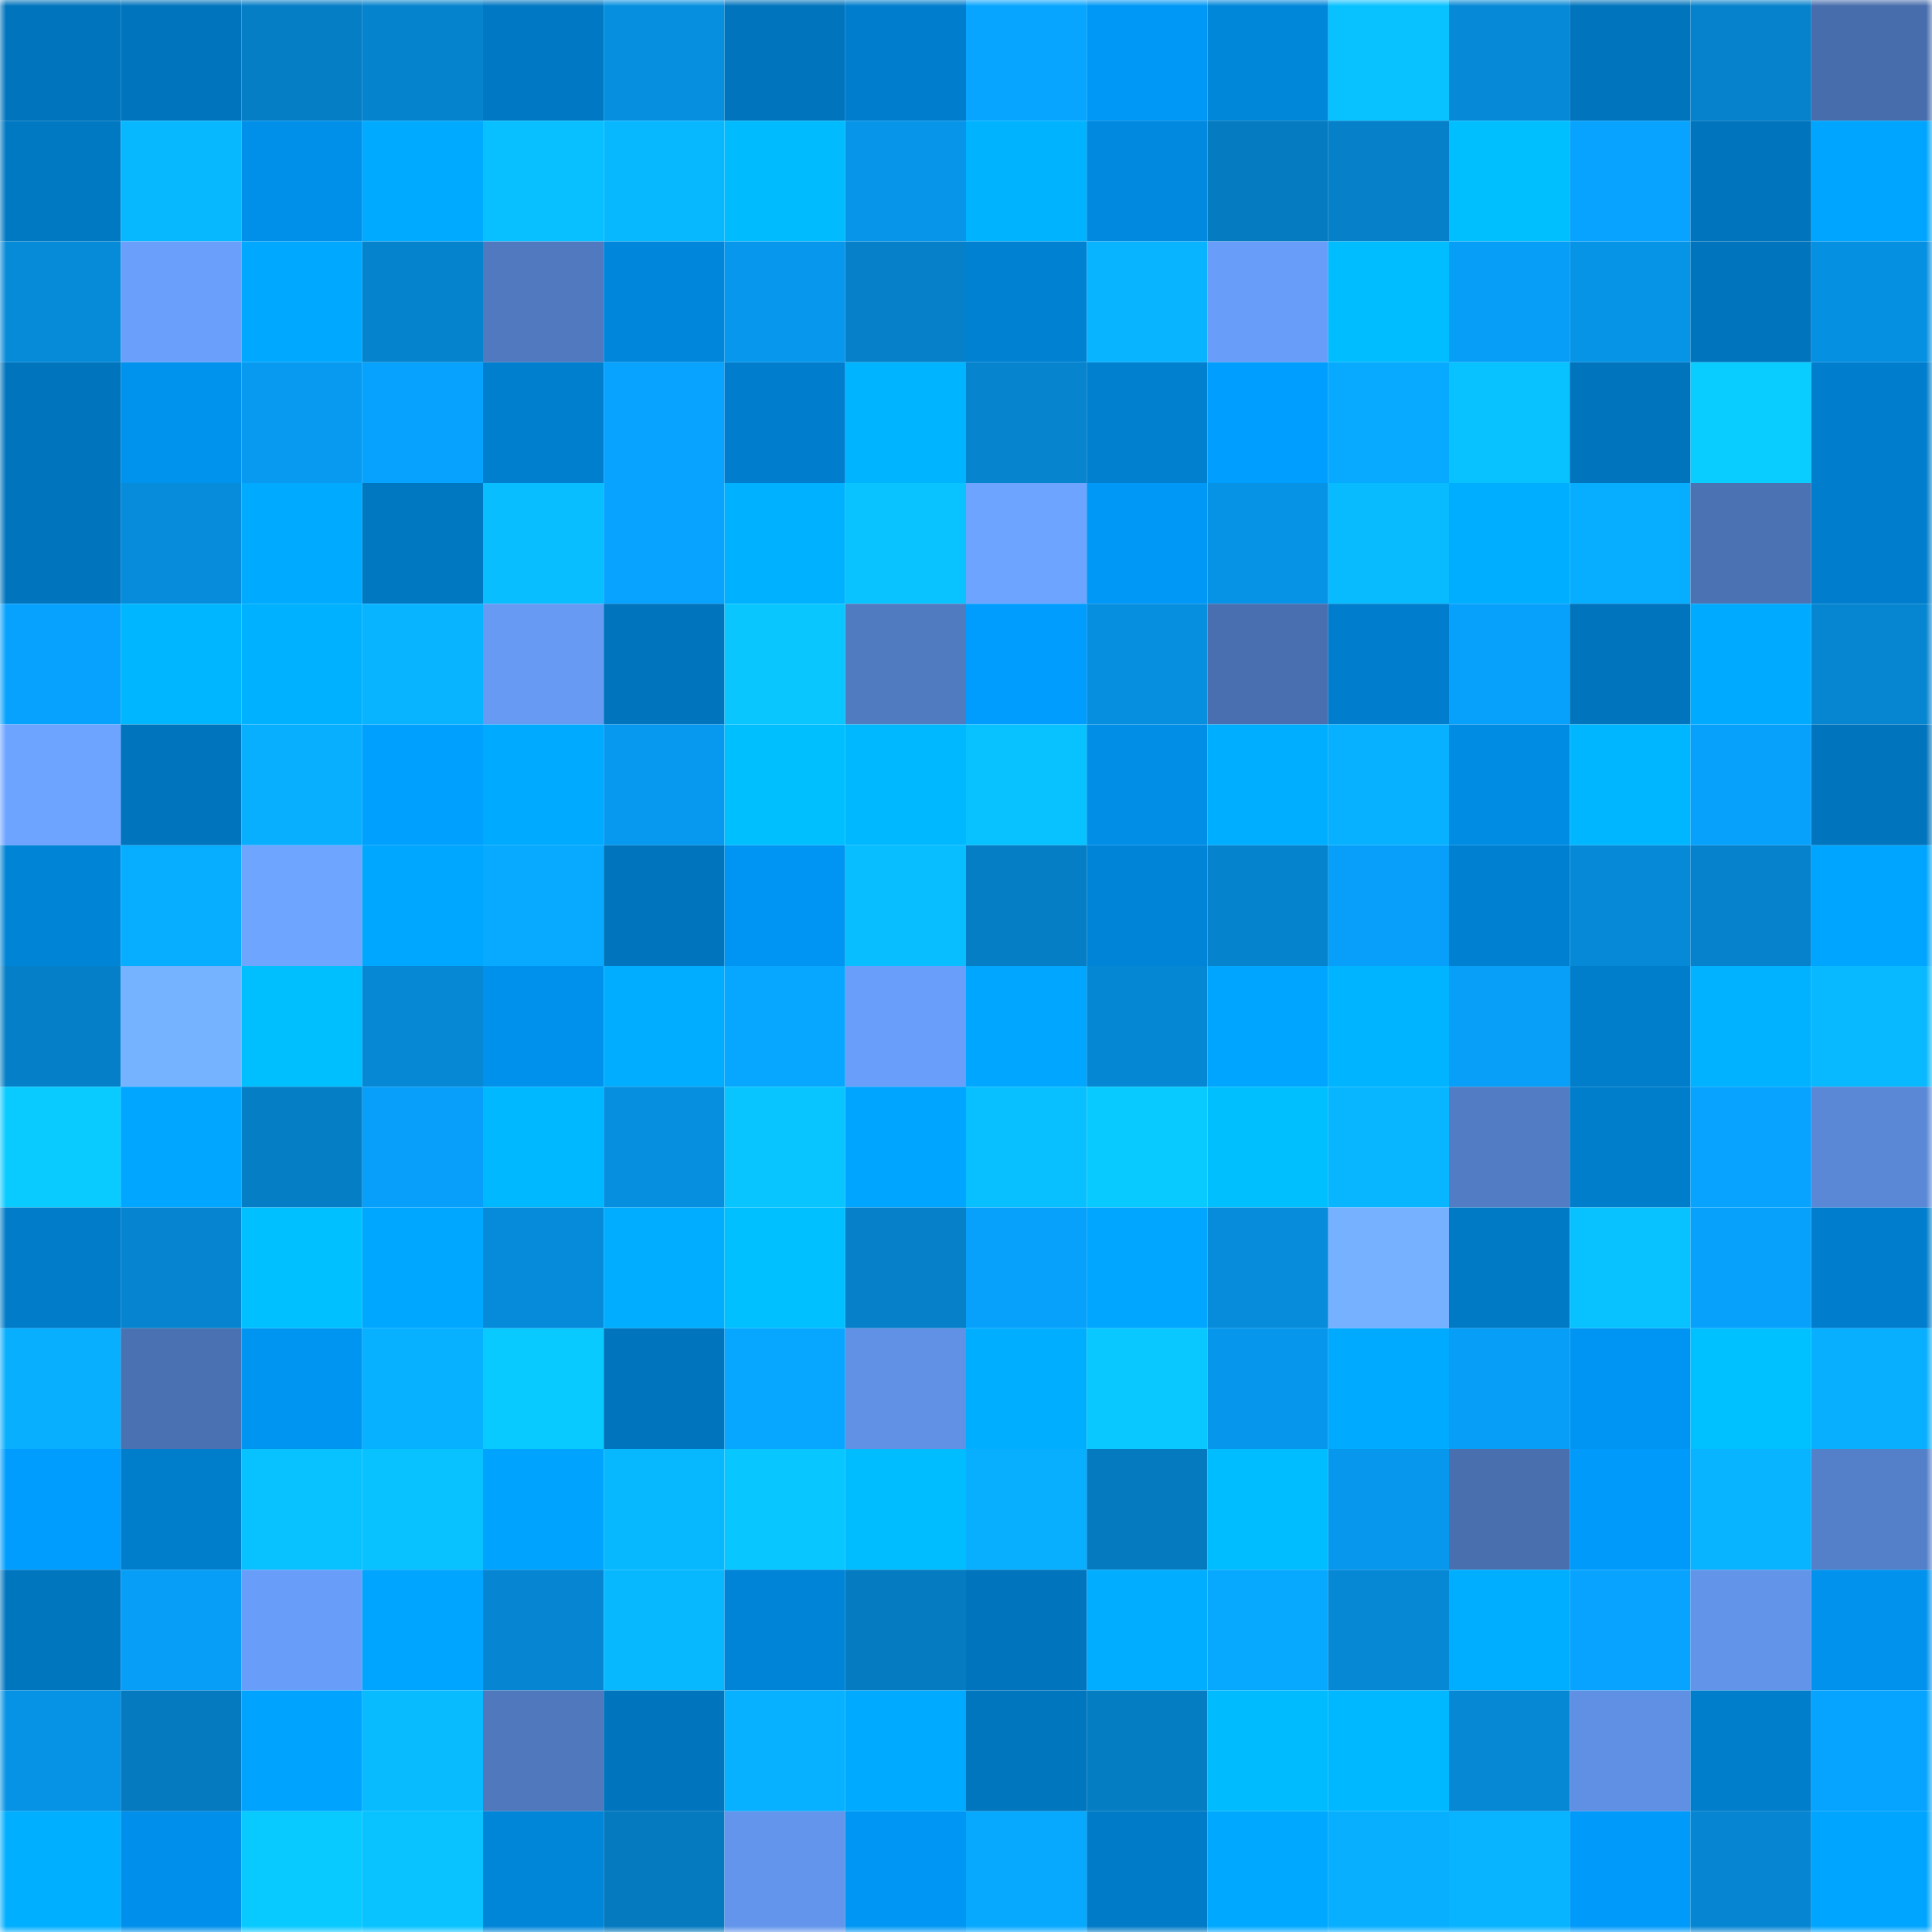 <svg viewBox="0 0 160 160" fill="none" role="img" xmlns="http://www.w3.org/2000/svg" width="240" height="240" name="ens%2Cwubbalubnadubdub.eth"><mask id="574142506" mask-type="alpha" maskUnits="userSpaceOnUse" x="0" y="0" width="160" height="160"><rect width="160" height="160" fill="#FFFFFF"></rect></mask><g mask="url(#574142506)"><rect x="0" y="0" width="10" height="10" fill="#0074bc"></rect><rect x="10" y="0" width="10" height="10" fill="#0074bc"></rect><rect x="20" y="0" width="10" height="10" fill="#057ec6"></rect><rect x="30" y="0" width="10" height="10" fill="#0683cd"></rect><rect x="40" y="0" width="10" height="10" fill="#0078c3"></rect><rect x="50" y="0" width="10" height="10" fill="#068fdf"></rect><rect x="60" y="0" width="10" height="10" fill="#0074bc"></rect><rect x="70" y="0" width="10" height="10" fill="#007ecd"></rect><rect x="80" y="0" width="10" height="10" fill="#07a5ff"></rect><rect x="90" y="0" width="10" height="10" fill="#0098f6"></rect><rect x="100" y="0" width="10" height="10" fill="#0087da"></rect><rect x="110" y="0" width="10" height="10" fill="#08c1ff"></rect><rect x="120" y="0" width="10" height="10" fill="#0689d6"></rect><rect x="130" y="0" width="10" height="10" fill="#0074bc"></rect><rect x="140" y="0" width="10" height="10" fill="#0682cc"></rect><rect x="150" y="0" width="10" height="10" fill="#486dac"></rect><rect x="0" y="10" width="10" height="10" fill="#0078c2"></rect><rect x="10" y="10" width="10" height="10" fill="#08b8ff"></rect><rect x="20" y="10" width="10" height="10" fill="#008fe9"></rect><rect x="30" y="10" width="10" height="10" fill="#00aaff"></rect><rect x="40" y="10" width="10" height="10" fill="#08c0ff"></rect><rect x="50" y="10" width="10" height="10" fill="#08b8ff"></rect><rect x="60" y="10" width="10" height="10" fill="#00bcff"></rect><rect x="70" y="10" width="10" height="10" fill="#0695e9"></rect><rect x="80" y="10" width="10" height="10" fill="#00b3ff"></rect><rect x="90" y="10" width="10" height="10" fill="#0089df"></rect><rect x="100" y="10" width="10" height="10" fill="#057bc1"></rect><rect x="110" y="10" width="10" height="10" fill="#0681c9"></rect><rect x="120" y="10" width="10" height="10" fill="#00bfff"></rect><rect x="130" y="10" width="10" height="10" fill="#07a3ff"></rect><rect x="140" y="10" width="10" height="10" fill="#0074bc"></rect><rect x="150" y="10" width="10" height="10" fill="#00a5ff"></rect><rect x="0" y="20" width="10" height="10" fill="#068bd9"></rect><rect x="10" y="20" width="10" height="10" fill="#6aa0fc"></rect><rect x="20" y="20" width="10" height="10" fill="#00a9ff"></rect><rect x="30" y="20" width="10" height="10" fill="#0683cd"></rect><rect x="40" y="20" width="10" height="10" fill="#5079bf"></rect><rect x="50" y="20" width="10" height="10" fill="#0087db"></rect><rect x="60" y="20" width="10" height="10" fill="#0798ed"></rect><rect x="70" y="20" width="10" height="10" fill="#0681c9"></rect><rect x="80" y="20" width="10" height="10" fill="#0081d2"></rect><rect x="90" y="20" width="10" height="10" fill="#08b3ff"></rect><rect x="100" y="20" width="10" height="10" fill="#689ef9"></rect><rect x="110" y="20" width="10" height="10" fill="#00bdff"></rect><rect x="120" y="20" width="10" height="10" fill="#079ef7"></rect><rect x="130" y="20" width="10" height="10" fill="#0694e7"></rect><rect x="140" y="20" width="10" height="10" fill="#0074bc"></rect><rect x="150" y="20" width="10" height="10" fill="#0690e1"></rect><rect x="0" y="30" width="10" height="10" fill="#0074bc"></rect><rect x="10" y="30" width="10" height="10" fill="#0093ee"></rect><rect x="20" y="30" width="10" height="10" fill="#079af0"></rect><rect x="30" y="30" width="10" height="10" fill="#07a2fd"></rect><rect x="40" y="30" width="10" height="10" fill="#007fcf"></rect><rect x="50" y="30" width="10" height="10" fill="#07a3ff"></rect><rect x="60" y="30" width="10" height="10" fill="#007ecd"></rect><rect x="70" y="30" width="10" height="10" fill="#00b4ff"></rect><rect x="80" y="30" width="10" height="10" fill="#0684ce"></rect><rect x="90" y="30" width="10" height="10" fill="#0080cf"></rect><rect x="100" y="30" width="10" height="10" fill="#009eff"></rect><rect x="110" y="30" width="10" height="10" fill="#07aaff"></rect><rect x="120" y="30" width="10" height="10" fill="#08c2ff"></rect><rect x="130" y="30" width="10" height="10" fill="#0074bc"></rect><rect x="140" y="30" width="10" height="10" fill="#09ccff"></rect><rect x="150" y="30" width="10" height="10" fill="#007ecd"></rect><rect x="0" y="40" width="10" height="10" fill="#0074bd"></rect><rect x="10" y="40" width="10" height="10" fill="#068cdb"></rect><rect x="20" y="40" width="10" height="10" fill="#00aaff"></rect><rect x="30" y="40" width="10" height="10" fill="#0077c1"></rect><rect x="40" y="40" width="10" height="10" fill="#08beff"></rect><rect x="50" y="40" width="10" height="10" fill="#07a3ff"></rect><rect x="60" y="40" width="10" height="10" fill="#00b1ff"></rect><rect x="70" y="40" width="10" height="10" fill="#08c3ff"></rect><rect x="80" y="40" width="10" height="10" fill="#6ca4ff"></rect><rect x="90" y="40" width="10" height="10" fill="#0098f6"></rect><rect x="100" y="40" width="10" height="10" fill="#0692e5"></rect><rect x="110" y="40" width="10" height="10" fill="#08bbff"></rect><rect x="120" y="40" width="10" height="10" fill="#00aeff"></rect><rect x="130" y="40" width="10" height="10" fill="#07adff"></rect><rect x="140" y="40" width="10" height="10" fill="#4b72b3"></rect><rect x="150" y="40" width="10" height="10" fill="#007ecd"></rect><rect x="0" y="50" width="10" height="10" fill="#07a2fe"></rect><rect x="10" y="50" width="10" height="10" fill="#00b7ff"></rect><rect x="20" y="50" width="10" height="10" fill="#00b1ff"></rect><rect x="30" y="50" width="10" height="10" fill="#08b4ff"></rect><rect x="40" y="50" width="10" height="10" fill="#669af3"></rect><rect x="50" y="50" width="10" height="10" fill="#0074bc"></rect><rect x="60" y="50" width="10" height="10" fill="#09c6ff"></rect><rect x="70" y="50" width="10" height="10" fill="#517bc1"></rect><rect x="80" y="50" width="10" height="10" fill="#009dff"></rect><rect x="90" y="50" width="10" height="10" fill="#068fdf"></rect><rect x="100" y="50" width="10" height="10" fill="#496fb0"></rect><rect x="110" y="50" width="10" height="10" fill="#007ecd"></rect><rect x="120" y="50" width="10" height="10" fill="#07a1fc"></rect><rect x="130" y="50" width="10" height="10" fill="#0074bc"></rect><rect x="140" y="50" width="10" height="10" fill="#00abff"></rect><rect x="150" y="50" width="10" height="10" fill="#0686d1"></rect><rect x="0" y="60" width="10" height="10" fill="#6da4ff"></rect><rect x="10" y="60" width="10" height="10" fill="#0074bc"></rect><rect x="20" y="60" width="10" height="10" fill="#08afff"></rect><rect x="30" y="60" width="10" height="10" fill="#00a0ff"></rect><rect x="40" y="60" width="10" height="10" fill="#00aaff"></rect><rect x="50" y="60" width="10" height="10" fill="#0799ef"></rect><rect x="60" y="60" width="10" height="10" fill="#00bfff"></rect><rect x="70" y="60" width="10" height="10" fill="#00b8ff"></rect><rect x="80" y="60" width="10" height="10" fill="#08c2ff"></rect><rect x="90" y="60" width="10" height="10" fill="#008ee7"></rect><rect x="100" y="60" width="10" height="10" fill="#00aeff"></rect><rect x="110" y="60" width="10" height="10" fill="#08b1ff"></rect><rect x="120" y="60" width="10" height="10" fill="#008ce3"></rect><rect x="130" y="60" width="10" height="10" fill="#00b7ff"></rect><rect x="140" y="60" width="10" height="10" fill="#07a1fc"></rect><rect x="150" y="60" width="10" height="10" fill="#0075bd"></rect><rect x="0" y="70" width="10" height="10" fill="#0084d5"></rect><rect x="10" y="70" width="10" height="10" fill="#07adff"></rect><rect x="20" y="70" width="10" height="10" fill="#6da5ff"></rect><rect x="30" y="70" width="10" height="10" fill="#00a7ff"></rect><rect x="40" y="70" width="10" height="10" fill="#07aaff"></rect><rect x="50" y="70" width="10" height="10" fill="#0074bc"></rect><rect x="60" y="70" width="10" height="10" fill="#0095f2"></rect><rect x="70" y="70" width="10" height="10" fill="#08beff"></rect><rect x="80" y="70" width="10" height="10" fill="#057ec6"></rect><rect x="90" y="70" width="10" height="10" fill="#0084d7"></rect><rect x="100" y="70" width="10" height="10" fill="#0683cd"></rect><rect x="110" y="70" width="10" height="10" fill="#079ff9"></rect><rect x="120" y="70" width="10" height="10" fill="#0080d0"></rect><rect x="130" y="70" width="10" height="10" fill="#068ad7"></rect><rect x="140" y="70" width="10" height="10" fill="#0682cc"></rect><rect x="150" y="70" width="10" height="10" fill="#00a5ff"></rect><rect x="0" y="80" width="10" height="10" fill="#057fc7"></rect><rect x="10" y="80" width="10" height="10" fill="#75b2ff"></rect><rect x="20" y="80" width="10" height="10" fill="#00bfff"></rect><rect x="30" y="80" width="10" height="10" fill="#0688d5"></rect><rect x="40" y="80" width="10" height="10" fill="#0091ec"></rect><rect x="50" y="80" width="10" height="10" fill="#00adff"></rect><rect x="60" y="80" width="10" height="10" fill="#07a7ff"></rect><rect x="70" y="80" width="10" height="10" fill="#699ffa"></rect><rect x="80" y="80" width="10" height="10" fill="#00a6ff"></rect><rect x="90" y="80" width="10" height="10" fill="#0687d3"></rect><rect x="100" y="80" width="10" height="10" fill="#00a5ff"></rect><rect x="110" y="80" width="10" height="10" fill="#00b4ff"></rect><rect x="120" y="80" width="10" height="10" fill="#079ff8"></rect><rect x="130" y="80" width="10" height="10" fill="#007dcb"></rect><rect x="140" y="80" width="10" height="10" fill="#00b2ff"></rect><rect x="150" y="80" width="10" height="10" fill="#08b9ff"></rect><rect x="0" y="90" width="10" height="10" fill="#09cbff"></rect><rect x="10" y="90" width="10" height="10" fill="#00a6ff"></rect><rect x="20" y="90" width="10" height="10" fill="#057ec6"></rect><rect x="30" y="90" width="10" height="10" fill="#079ff9"></rect><rect x="40" y="90" width="10" height="10" fill="#00b8ff"></rect><rect x="50" y="90" width="10" height="10" fill="#068fdf"></rect><rect x="60" y="90" width="10" height="10" fill="#08c4ff"></rect><rect x="70" y="90" width="10" height="10" fill="#00a5ff"></rect><rect x="80" y="90" width="10" height="10" fill="#08bfff"></rect><rect x="90" y="90" width="10" height="10" fill="#09caff"></rect><rect x="100" y="90" width="10" height="10" fill="#00bfff"></rect><rect x="110" y="90" width="10" height="10" fill="#08b6ff"></rect><rect x="120" y="90" width="10" height="10" fill="#527dc5"></rect><rect x="130" y="90" width="10" height="10" fill="#007dcb"></rect><rect x="140" y="90" width="10" height="10" fill="#07a3ff"></rect><rect x="150" y="90" width="10" height="10" fill="#5a88d7"></rect><rect x="0" y="100" width="10" height="10" fill="#007cc9"></rect><rect x="10" y="100" width="10" height="10" fill="#0684cf"></rect><rect x="20" y="100" width="10" height="10" fill="#00c0ff"></rect><rect x="30" y="100" width="10" height="10" fill="#00a7ff"></rect><rect x="40" y="100" width="10" height="10" fill="#068bda"></rect><rect x="50" y="100" width="10" height="10" fill="#00adff"></rect><rect x="60" y="100" width="10" height="10" fill="#00c0ff"></rect><rect x="70" y="100" width="10" height="10" fill="#0681c9"></rect><rect x="80" y="100" width="10" height="10" fill="#07a1fc"></rect><rect x="90" y="100" width="10" height="10" fill="#00a6ff"></rect><rect x="100" y="100" width="10" height="10" fill="#068cdb"></rect><rect x="110" y="100" width="10" height="10" fill="#75b1ff"></rect><rect x="120" y="100" width="10" height="10" fill="#007ac5"></rect><rect x="130" y="100" width="10" height="10" fill="#08c2ff"></rect><rect x="140" y="100" width="10" height="10" fill="#07a1fb"></rect><rect x="150" y="100" width="10" height="10" fill="#007ecd"></rect><rect x="0" y="110" width="10" height="10" fill="#08afff"></rect><rect x="10" y="110" width="10" height="10" fill="#4a71b1"></rect><rect x="20" y="110" width="10" height="10" fill="#0095f1"></rect><rect x="30" y="110" width="10" height="10" fill="#08b1ff"></rect><rect x="40" y="110" width="10" height="10" fill="#09caff"></rect><rect x="50" y="110" width="10" height="10" fill="#0074bc"></rect><rect x="60" y="110" width="10" height="10" fill="#07a6ff"></rect><rect x="70" y="110" width="10" height="10" fill="#6091e5"></rect><rect x="80" y="110" width="10" height="10" fill="#00aeff"></rect><rect x="90" y="110" width="10" height="10" fill="#09c7ff"></rect><rect x="100" y="110" width="10" height="10" fill="#0697ec"></rect><rect x="110" y="110" width="10" height="10" fill="#00aaff"></rect><rect x="120" y="110" width="10" height="10" fill="#079ef8"></rect><rect x="130" y="110" width="10" height="10" fill="#0095f2"></rect><rect x="140" y="110" width="10" height="10" fill="#00c1ff"></rect><rect x="150" y="110" width="10" height="10" fill="#08afff"></rect><rect x="0" y="120" width="10" height="10" fill="#009dff"></rect><rect x="10" y="120" width="10" height="10" fill="#007dcb"></rect><rect x="20" y="120" width="10" height="10" fill="#08c2ff"></rect><rect x="30" y="120" width="10" height="10" fill="#08c1ff"></rect><rect x="40" y="120" width="10" height="10" fill="#00a4ff"></rect><rect x="50" y="120" width="10" height="10" fill="#08b8ff"></rect><rect x="60" y="120" width="10" height="10" fill="#08c6ff"></rect><rect x="70" y="120" width="10" height="10" fill="#00bdff"></rect><rect x="80" y="120" width="10" height="10" fill="#08afff"></rect><rect x="90" y="120" width="10" height="10" fill="#057abf"></rect><rect x="100" y="120" width="10" height="10" fill="#00bdff"></rect><rect x="110" y="120" width="10" height="10" fill="#0798ed"></rect><rect x="120" y="120" width="10" height="10" fill="#496fae"></rect><rect x="130" y="120" width="10" height="10" fill="#009afa"></rect><rect x="140" y="120" width="10" height="10" fill="#08b4ff"></rect><rect x="150" y="120" width="10" height="10" fill="#547fc9"></rect><rect x="0" y="130" width="10" height="10" fill="#0076bf"></rect><rect x="10" y="130" width="10" height="10" fill="#079ef7"></rect><rect x="20" y="130" width="10" height="10" fill="#689ef9"></rect><rect x="30" y="130" width="10" height="10" fill="#00a5ff"></rect><rect x="40" y="130" width="10" height="10" fill="#0686d2"></rect><rect x="50" y="130" width="10" height="10" fill="#08b8ff"></rect><rect x="60" y="130" width="10" height="10" fill="#0084d7"></rect><rect x="70" y="130" width="10" height="10" fill="#057cc1"></rect><rect x="80" y="130" width="10" height="10" fill="#0074bc"></rect><rect x="90" y="130" width="10" height="10" fill="#00adff"></rect><rect x="100" y="130" width="10" height="10" fill="#07a9ff"></rect><rect x="110" y="130" width="10" height="10" fill="#0688d5"></rect><rect x="120" y="130" width="10" height="10" fill="#00aeff"></rect><rect x="130" y="130" width="10" height="10" fill="#07a3ff"></rect><rect x="140" y="130" width="10" height="10" fill="#6295ea"></rect><rect x="150" y="130" width="10" height="10" fill="#0092ed"></rect><rect x="0" y="140" width="10" height="10" fill="#0693e6"></rect><rect x="10" y="140" width="10" height="10" fill="#057abf"></rect><rect x="20" y="140" width="10" height="10" fill="#00a4ff"></rect><rect x="30" y="140" width="10" height="10" fill="#08bbff"></rect><rect x="40" y="140" width="10" height="10" fill="#4f78bd"></rect><rect x="50" y="140" width="10" height="10" fill="#0074bc"></rect><rect x="60" y="140" width="10" height="10" fill="#08b1ff"></rect><rect x="70" y="140" width="10" height="10" fill="#00aaff"></rect><rect x="80" y="140" width="10" height="10" fill="#0076bf"></rect><rect x="90" y="140" width="10" height="10" fill="#057dc3"></rect><rect x="100" y="140" width="10" height="10" fill="#00bcff"></rect><rect x="110" y="140" width="10" height="10" fill="#00b8ff"></rect><rect x="120" y="140" width="10" height="10" fill="#0688d5"></rect><rect x="130" y="140" width="10" height="10" fill="#5f90e3"></rect><rect x="140" y="140" width="10" height="10" fill="#007dcb"></rect><rect x="150" y="140" width="10" height="10" fill="#07a4ff"></rect><rect x="0" y="150" width="10" height="10" fill="#00afff"></rect><rect x="10" y="150" width="10" height="10" fill="#0090eb"></rect><rect x="20" y="150" width="10" height="10" fill="#09caff"></rect><rect x="30" y="150" width="10" height="10" fill="#08c3ff"></rect><rect x="40" y="150" width="10" height="10" fill="#0086d9"></rect><rect x="50" y="150" width="10" height="10" fill="#057abf"></rect><rect x="60" y="150" width="10" height="10" fill="#6295eb"></rect><rect x="70" y="150" width="10" height="10" fill="#0097f4"></rect><rect x="80" y="150" width="10" height="10" fill="#07a9ff"></rect><rect x="90" y="150" width="10" height="10" fill="#007bc7"></rect><rect x="100" y="150" width="10" height="10" fill="#00a8ff"></rect><rect x="110" y="150" width="10" height="10" fill="#08afff"></rect><rect x="120" y="150" width="10" height="10" fill="#08b3ff"></rect><rect x="130" y="150" width="10" height="10" fill="#009afa"></rect><rect x="140" y="150" width="10" height="10" fill="#0686d2"></rect><rect x="150" y="150" width="10" height="10" fill="#00a5ff"></rect></g></svg>